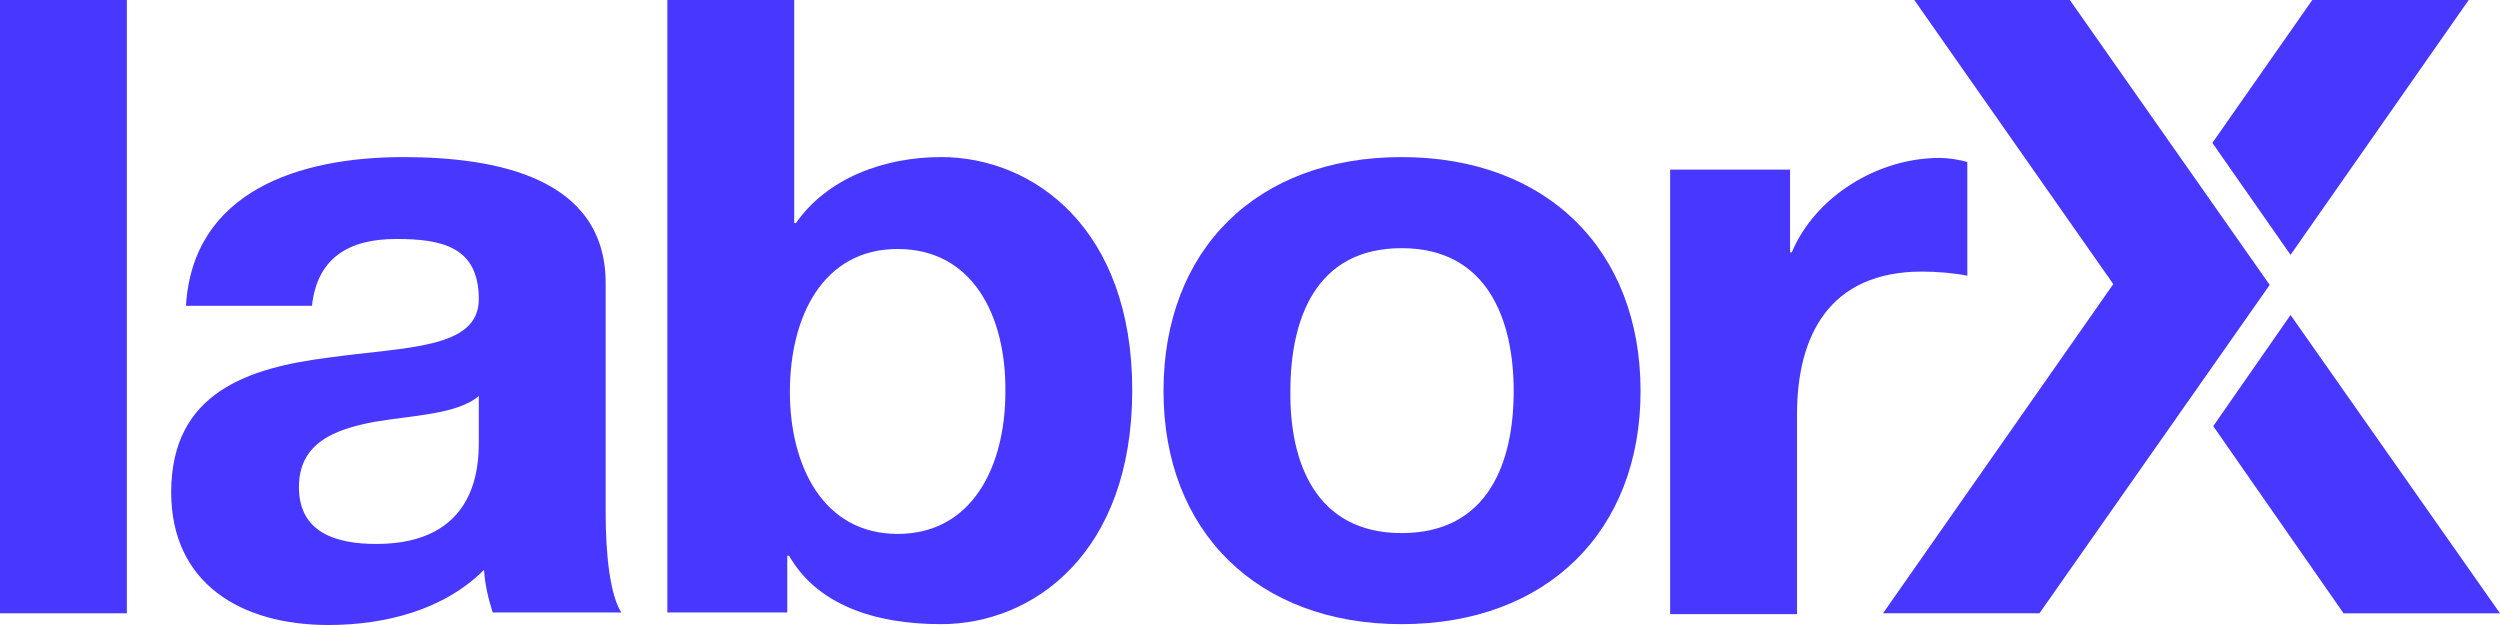 <?xml version="1.0" encoding="UTF-8"?> <svg xmlns="http://www.w3.org/2000/svg" width="124" height="31" viewBox="0 0 124 31" fill="none"> <g clip-path="url(#clip0_764_7795)"> <path d="M-0.001 0H6.292V30.419H-0.001V0Z" fill="#4737FF"></path> <path d="M9.224 15.168C9.569 9.491 14.827 7.792 19.999 7.792C24.568 7.792 30.041 8.786 30.041 14.05V25.488C30.041 27.477 30.257 29.508 30.817 30.378H24.439C24.223 29.715 24.05 28.969 24.008 28.265C22.025 30.254 19.094 31 16.293 31C11.939 31 8.491 28.928 8.491 24.41C8.491 19.437 12.37 18.235 16.293 17.738C20.128 17.199 23.749 17.324 23.749 14.837C23.749 12.226 21.895 11.853 19.654 11.853C17.284 11.853 15.732 12.806 15.473 15.168H9.224ZM23.749 19.644C22.671 20.556 20.473 20.598 18.534 20.929C16.594 21.302 14.827 21.965 14.827 24.162C14.827 26.4 16.637 26.98 18.663 26.98C23.576 26.98 23.749 23.25 23.749 21.924V19.644Z" fill="#4737FF"></path> <path d="M33.101 0H39.393V11.065H39.48C41.031 8.827 43.876 7.791 46.677 7.791C51.246 7.791 56.159 11.314 56.159 19.354C56.159 27.436 51.246 30.958 46.677 30.958C43.315 30.958 40.514 29.964 39.135 27.56H39.048V30.378H33.101V0ZM44.522 12.35C40.816 12.35 39.178 15.707 39.178 19.437C39.178 23.084 40.816 26.482 44.522 26.482C48.229 26.482 49.867 23.125 49.867 19.437C49.91 15.707 48.272 12.35 44.522 12.35Z" fill="#4737FF"></path> <path d="M69.519 7.792C76.717 7.792 81.372 12.392 81.372 19.396C81.372 26.358 76.717 30.958 69.519 30.958C62.365 30.958 57.71 26.358 57.71 19.396C57.71 12.392 62.322 7.792 69.519 7.792ZM69.519 26.441C73.83 26.441 75.079 22.918 75.079 19.396C75.079 15.873 73.787 12.309 69.519 12.309C65.253 12.309 64.003 15.832 64.003 19.396C63.96 22.918 65.253 26.441 69.519 26.441Z" fill="#4737FF"></path> <path d="M82.796 8.413H88.787V12.516H88.873C90.037 9.74 93.14 7.833 96.2 7.833C96.631 7.833 97.192 7.916 97.579 8.04V13.677C97.019 13.552 96.071 13.47 95.338 13.47C90.726 13.47 89.132 16.661 89.132 20.556V30.462H82.839V8.413H82.796Z" fill="#4737FF"></path> <path d="M113.612 12.64L122.448 0H114.69L109.733 7.087L113.612 12.64Z" fill="#4737FF"></path> <path d="M101.156 30.419L112.577 14.132L102.664 0H102.707H94.949L104.819 14.091L93.397 30.419H101.156Z" fill="#4737FF"></path> <path d="M113.612 15.624L109.776 21.136L116.241 30.42H124L113.612 15.624Z" fill="#4737FF"></path> </g> <defs> <clipPath id="clip0_764_7795"> <rect width="124" height="31" fill="white" transform="translate(-0.001)"></rect> </clipPath> </defs> </svg> 